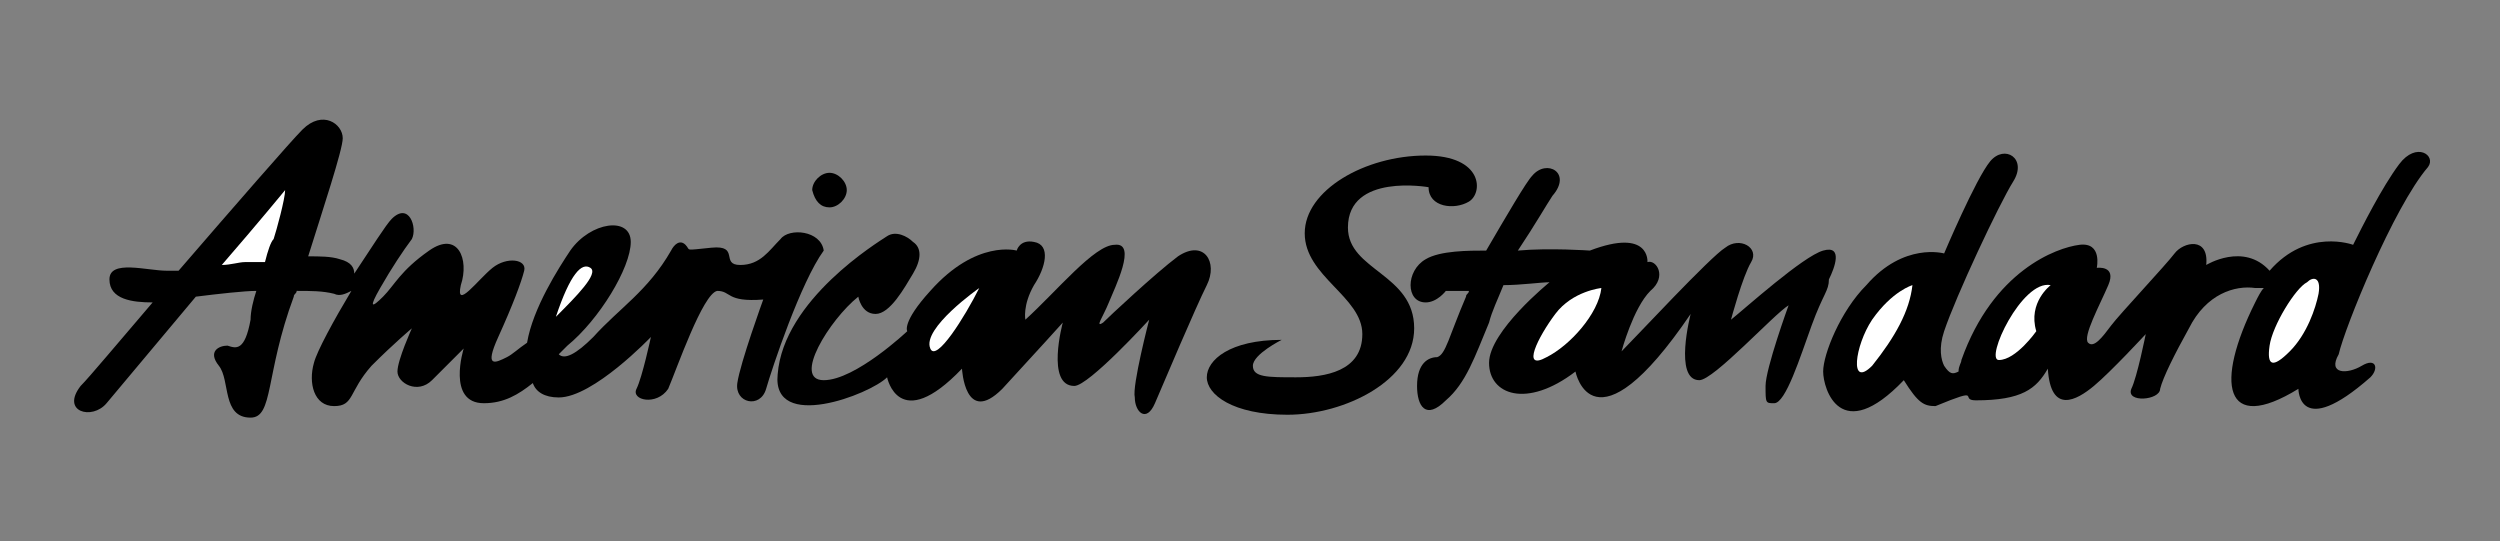 <?xml version="1.0" encoding="utf-8"?>
<!-- Generator: Adobe Illustrator 19.0.0, SVG Export Plug-In . SVG Version: 6.00 Build 0)  -->
<svg version="1.1" id="Layer_1" xmlns="http://www.w3.org/2000/svg" xmlns:xlink="http://www.w3.org/1999/xlink" x="0px" y="0px"
	 viewBox="-46 11.2 86.8 18.8" style="enable-background:new -46 11.2 86.8 18.8;" xml:space="preserve">
<rect x="-46" y="11.2" width="86.8" height="18.8" fill="#808080" stroke="none"/>
<style type="text/css">
	.st0{fill:#FFFFFF;fill-opacity:0;}
	.st1{fill:#FFFFFF;}
</style>
<title>kohler_grey</title>
<polygon class="st0" points="-46,12.7 40.8,12.7 40.8,28.5 -46,28.5 "/>
<path d="M-18.9,19.5c-0.4,0.4-0.7,0.9-1.4,0.9c-0.7,0,0-0.7-1-0.6c-1,0.1-0.7,0.1-0.9-0.1c-0.2-0.2-0.4,0-0.5,0.2
	c-0.8,1.4-1.8,2-2.7,3c-0.6,0.6-1,0.8-1.2,0.6c0.1-0.1,0.2-0.2,0.3-0.3c1.1-0.9,2.2-2.7,2.2-3.6c0-0.9-1.4-0.7-2.1,0.3
	c-0.4,0.6-1.3,2-1.5,3.2c-0.3,0.2-0.5,0.4-0.7,0.5c-0.4,0.2-0.8,0.4-0.3-0.7c0.5-1.1,0.8-1.9,0.9-2.3c0.1-0.4-0.6-0.5-1.1-0.1
	c-0.5,0.4-1.3,1.5-1.1,0.6c0.3-0.9-0.1-1.9-1.1-1.2c-1,0.7-1.2,1.2-1.6,1.6c-0.4,0.4-0.5,0.4-0.1-0.3c0.4-0.7,0.8-1.3,1.1-1.7
	c0.2-0.4-0.1-1.3-0.7-0.7c-0.2,0.2-0.7,1-1.3,1.9c0-0.2-0.1-0.4-0.5-0.5c-0.3-0.1-0.7-0.1-1.1-0.1c0.5-1.6,1.2-3.7,1.2-4.1
	c0-0.5-0.7-1-1.4-0.3c-0.4,0.4-2.4,2.7-4.3,4.9c-0.2,0-0.3,0-0.4,0c-0.7,0-2-0.4-2,0.3c0,0.7,0.8,0.8,1.5,0.8
	c-1.2,1.4-2.2,2.6-2.5,2.9c-0.7,0.9,0.4,1.2,0.9,0.6c1-1.2,2.1-2.5,3.1-3.7c0.8-0.1,1.7-0.2,2.1-0.2c-0.1,0.3-0.2,0.7-0.2,1
	c-0.2,1.1-0.5,1-0.8,0.9c-0.3,0-0.7,0.2-0.3,0.7c0.4,0.5,0.1,1.8,1.1,1.8c0.8,0,0.5-1.5,1.5-4.2c0-0.1,0.1-0.1,0.1-0.2
	c0.5,0,0.9,0,1.3,0.1c0.2,0.1,0.4,0,0.6-0.1c-0.6,1-1.2,2.1-1.3,2.5c-0.2,0.7,0,1.5,0.7,1.5c0.7,0,0.5-0.5,1.3-1.4
	c0.8-0.8,1.4-1.3,1.4-1.3s-0.5,1.1-0.5,1.5c0,0.4,0.7,0.8,1.2,0.3c0.5-0.5,1.1-1.1,1.1-1.1s-0.6,1.9,0.7,1.9c0.7,0,1.2-0.3,1.7-0.7
	c0.1,0.3,0.4,0.5,0.9,0.5c1.2,0,3.2-2.1,3.2-2.1s-0.3,1.4-0.5,1.8c-0.2,0.4,0.7,0.6,1.1,0c0.3-0.7,1.2-3.3,1.7-3.4
	c0.5,0,0.3,0.4,1.6,0.3c0,0-0.8,2.2-0.9,2.9c-0.1,0.7,0.8,0.9,1,0.2c0.2-0.7,1.2-3.7,2-4.8C-17.5,19.2-18.6,19.1-18.9,19.5
	L-18.9,19.5z"/>
<path d="M-17.2,18.4c0.3,0,0.6-0.3,0.6-0.6c0-0.3-0.3-0.6-0.6-0.6c-0.3,0-0.6,0.3-0.6,0.6C-17.7,18.2-17.5,18.4-17.2,18.4
	L-17.2,18.4z"/>
<path d="M-16.2,21.5c0,0,0.1,0.6,0.6,0.6c0.5,0,1-0.9,1.3-1.4c0.3-0.5,0.3-0.9,0-1.1c-0.2-0.2-0.6-0.4-0.9-0.2
	c-0.3,0.2-3.6,2.2-3.8,4.8c-0.2,2,3.2,0.7,3.8,0.1c0,0,0.4,2,2.6-0.3c0,0,0.1,2,1.4,0.7c1.2-1.3,2.1-2.3,2.1-2.3s-0.6,2.2,0.4,2.2
	c0.5,0,2.6-2.3,2.6-2.3s-0.6,2.3-0.5,2.7c0,0.5,0.4,0.9,0.7,0.2c0.3-0.7,1.4-3.3,1.8-4.1c0.4-0.8-0.1-1.6-1-1
	c-0.8,0.6-2.4,2.1-2.6,2.3c-0.3,0.2,0-0.2,0.2-0.7c0.2-0.5,1-2.1,0.2-2c-0.7,0-2,1.6-3.1,2.6c0,0-0.1-0.5,0.3-1.2
	c0.4-0.6,0.6-1.4,0-1.5c-0.5-0.1-0.6,0.3-0.6,0.3s-1.4-0.4-3,1.4c-1,1.1-0.8,1.4-0.8,1.4s-1.8,1.7-2.9,1.7
	C-18.5,24.4-17.2,22.3-16.2,21.5L-16.2,21.5z"/>
<path d="M-1.5,23c0,0-1,0.5-1,0.9c0,0.4,0.5,0.4,1.5,0.4c1,0,2.3-0.2,2.3-1.5c0-1.3-2-2-2-3.5c0-1.5,2.1-2.7,4.2-2.7
	c2,0,2,1.3,1.5,1.6c-0.5,0.3-1.4,0.2-1.4-0.5c0,0-2.8-0.5-2.8,1.4c0,1.5,2.3,1.6,2.3,3.5c0,1.8-2.4,3-4.4,3c-1.9,0-2.8-0.7-2.8-1.3
	S-3.3,23-1.5,23L-1.5,23z"/>
<path d="M17.3,19.9c-0.7,0.2-2.7,2-3.2,2.4c0,0,0.4-1.5,0.7-2c0.3-0.5-0.4-0.9-0.9-0.5c-0.5,0.3-3.1,3.1-3.6,3.6c0,0,0.4-1.5,1-2.1
	c0.6-0.5,0.2-1.1-0.1-1c0,0,0.1-1.2-2-0.4c0,0-1.4-0.1-2.5,0C7.3,19,7.7,18.3,7.9,18c0.7-0.8-0.2-1.3-0.7-0.7
	c-0.2,0.2-0.9,1.4-1.6,2.6c-0.6,0-1.6,0-2.1,0.3c-0.7,0.4-0.7,1.5,0,1.5c0.4,0,0.7-0.4,0.7-0.4s0.3,0,0.8,0c0,0.1-0.1,0.1-0.1,0.2
	c-0.6,1.4-0.7,2-1,2.1c-0.3,0-0.7,0.2-0.7,1c0,0.7,0.3,1.2,1,0.5c0.7-0.6,1-1.5,1.5-2.7C5.8,22,6,21.6,6.2,21.1
	c0.6,0,1.3-0.1,1.6-0.1c0,0-2.1,1.7-2.1,2.8c0,1.1,1.3,1.6,3,0.3c0,0,0.6,3,4-2c0,0-0.6,2.3,0.3,2.3c0.5,0,2.6-2.3,3.1-2.6
	c0,0-0.8,2.2-0.8,2.8c0,0.6,0,0.6,0.3,0.6c0.4,0,0.9-1.6,1.3-2.7c0.4-1.1,0.6-1.2,0.6-1.6C17.7,20.5,18,19.7,17.3,19.9L17.3,19.9z"
	/>
<path d="M38.3,17c0.3-0.4-0.4-0.9-1-0.1c-0.6,0.8-1.3,2.2-1.6,2.8c0,0-1.6-0.6-2.9,0.9c-0.9-1-2.2-0.2-2.2-0.2
	c0.1-1-0.8-0.8-1.1-0.4s-1.9,2.1-2.2,2.5c-0.3,0.4-0.6,0.8-0.8,0.6c-0.2-0.2,0.4-1.3,0.7-2c0.3-0.7-0.4-0.6-0.4-0.6s0.2-0.9-0.6-0.8
	c-0.8,0.1-3,0.9-4.1,4c0,0.1-0.1,0.2-0.1,0.4c-0.2,0.1-0.3,0.1-0.5-0.2c-0.1-0.2-0.2-0.6,0-1.2c0.4-1.2,1.9-4.4,2.4-5.2
	s-0.3-1.3-0.8-0.7c-0.5,0.6-1.6,3.2-1.6,3.2s-1.4-0.4-2.7,1.1c-0.9,0.9-1.5,2.4-1.5,3c0,0.6,0.6,2.6,2.8,0.3
	c0.5,0.8,0.7,0.9,1.1,0.9c1.7-0.7,0.8-0.2,1.4-0.2c1.6,0,2.1-0.4,2.5-1.1c0.1,1.6,1,1.1,1.6,0.6c0.6-0.5,1.8-1.8,1.8-1.8
	s-0.3,1.5-0.5,1.9c-0.2,0.5,1,0.4,1,0c0.1-0.4,0.5-1.2,1-2.1c0.6-1.2,1.6-1.5,2.3-1.4c0.1,0,0.2,0,0.3,0c-0.1,0.1-0.2,0.3-0.3,0.5
	c-1.4,2.8-1.1,4.6,1.5,3c0,0,0,1.8,2.5-0.4c0.3-0.3,0.2-0.7-0.3-0.4c-0.5,0.3-1.2,0.3-0.8-0.4C35.4,22.6,37.1,18.4,38.3,17L38.3,17z
	"/>
<path class="st1" d="M-12,21.2c0,0-2,1.4-1.7,2.1C-13.5,23.8-12.5,22.2-12,21.2L-12,21.2z"/>
<path class="st1" d="M9.6,21.2c0,0-1,0.1-1.6,0.9c-0.6,0.8-1.2,2-0.3,1.5C8.5,23.2,9.5,22.1,9.6,21.2L9.6,21.2z"/>
<path class="st1" d="M20.4,21.1c0,0-0.7,0.2-1.4,1.2c-0.6,0.9-0.8,2.4,0,1.6C19.8,22.9,20.3,22,20.4,21.1L20.4,21.1z"/>
<path class="st1" d="M25.2,21.1c0,0-0.8,0.6-0.5,1.6c0,0-0.7,1-1.3,1C22.9,23.7,24.2,20.9,25.2,21.1L25.2,21.1z"/>
<path class="st1" d="M34.1,21c-0.4,0.2-1.2,1.5-1.3,2.2c-0.1,0.7,0.1,0.8,0.7,0.2c0.6-0.6,0.9-1.5,1-2C34.6,20.8,34.3,20.8,34.1,21
	L34.1,21z"/>
<path class="st1" d="M-37.5,20.3c-0.2,0-0.5,0.1-0.8,0.1c1.3-1.5,2.2-2.6,2.2-2.6c0,0.3-0.3,1.4-0.4,1.7c-0.1,0.1-0.2,0.4-0.3,0.8
	C-37.1,20.3-37.3,20.3-37.5,20.3L-37.5,20.3z"/>
<path class="st1" d="M-25.5,20.5c0.3,0.2-0.5,1-1.2,1.7C-26.2,20.7-25.8,20.3-25.5,20.5L-25.5,20.5z"/>
</svg>
